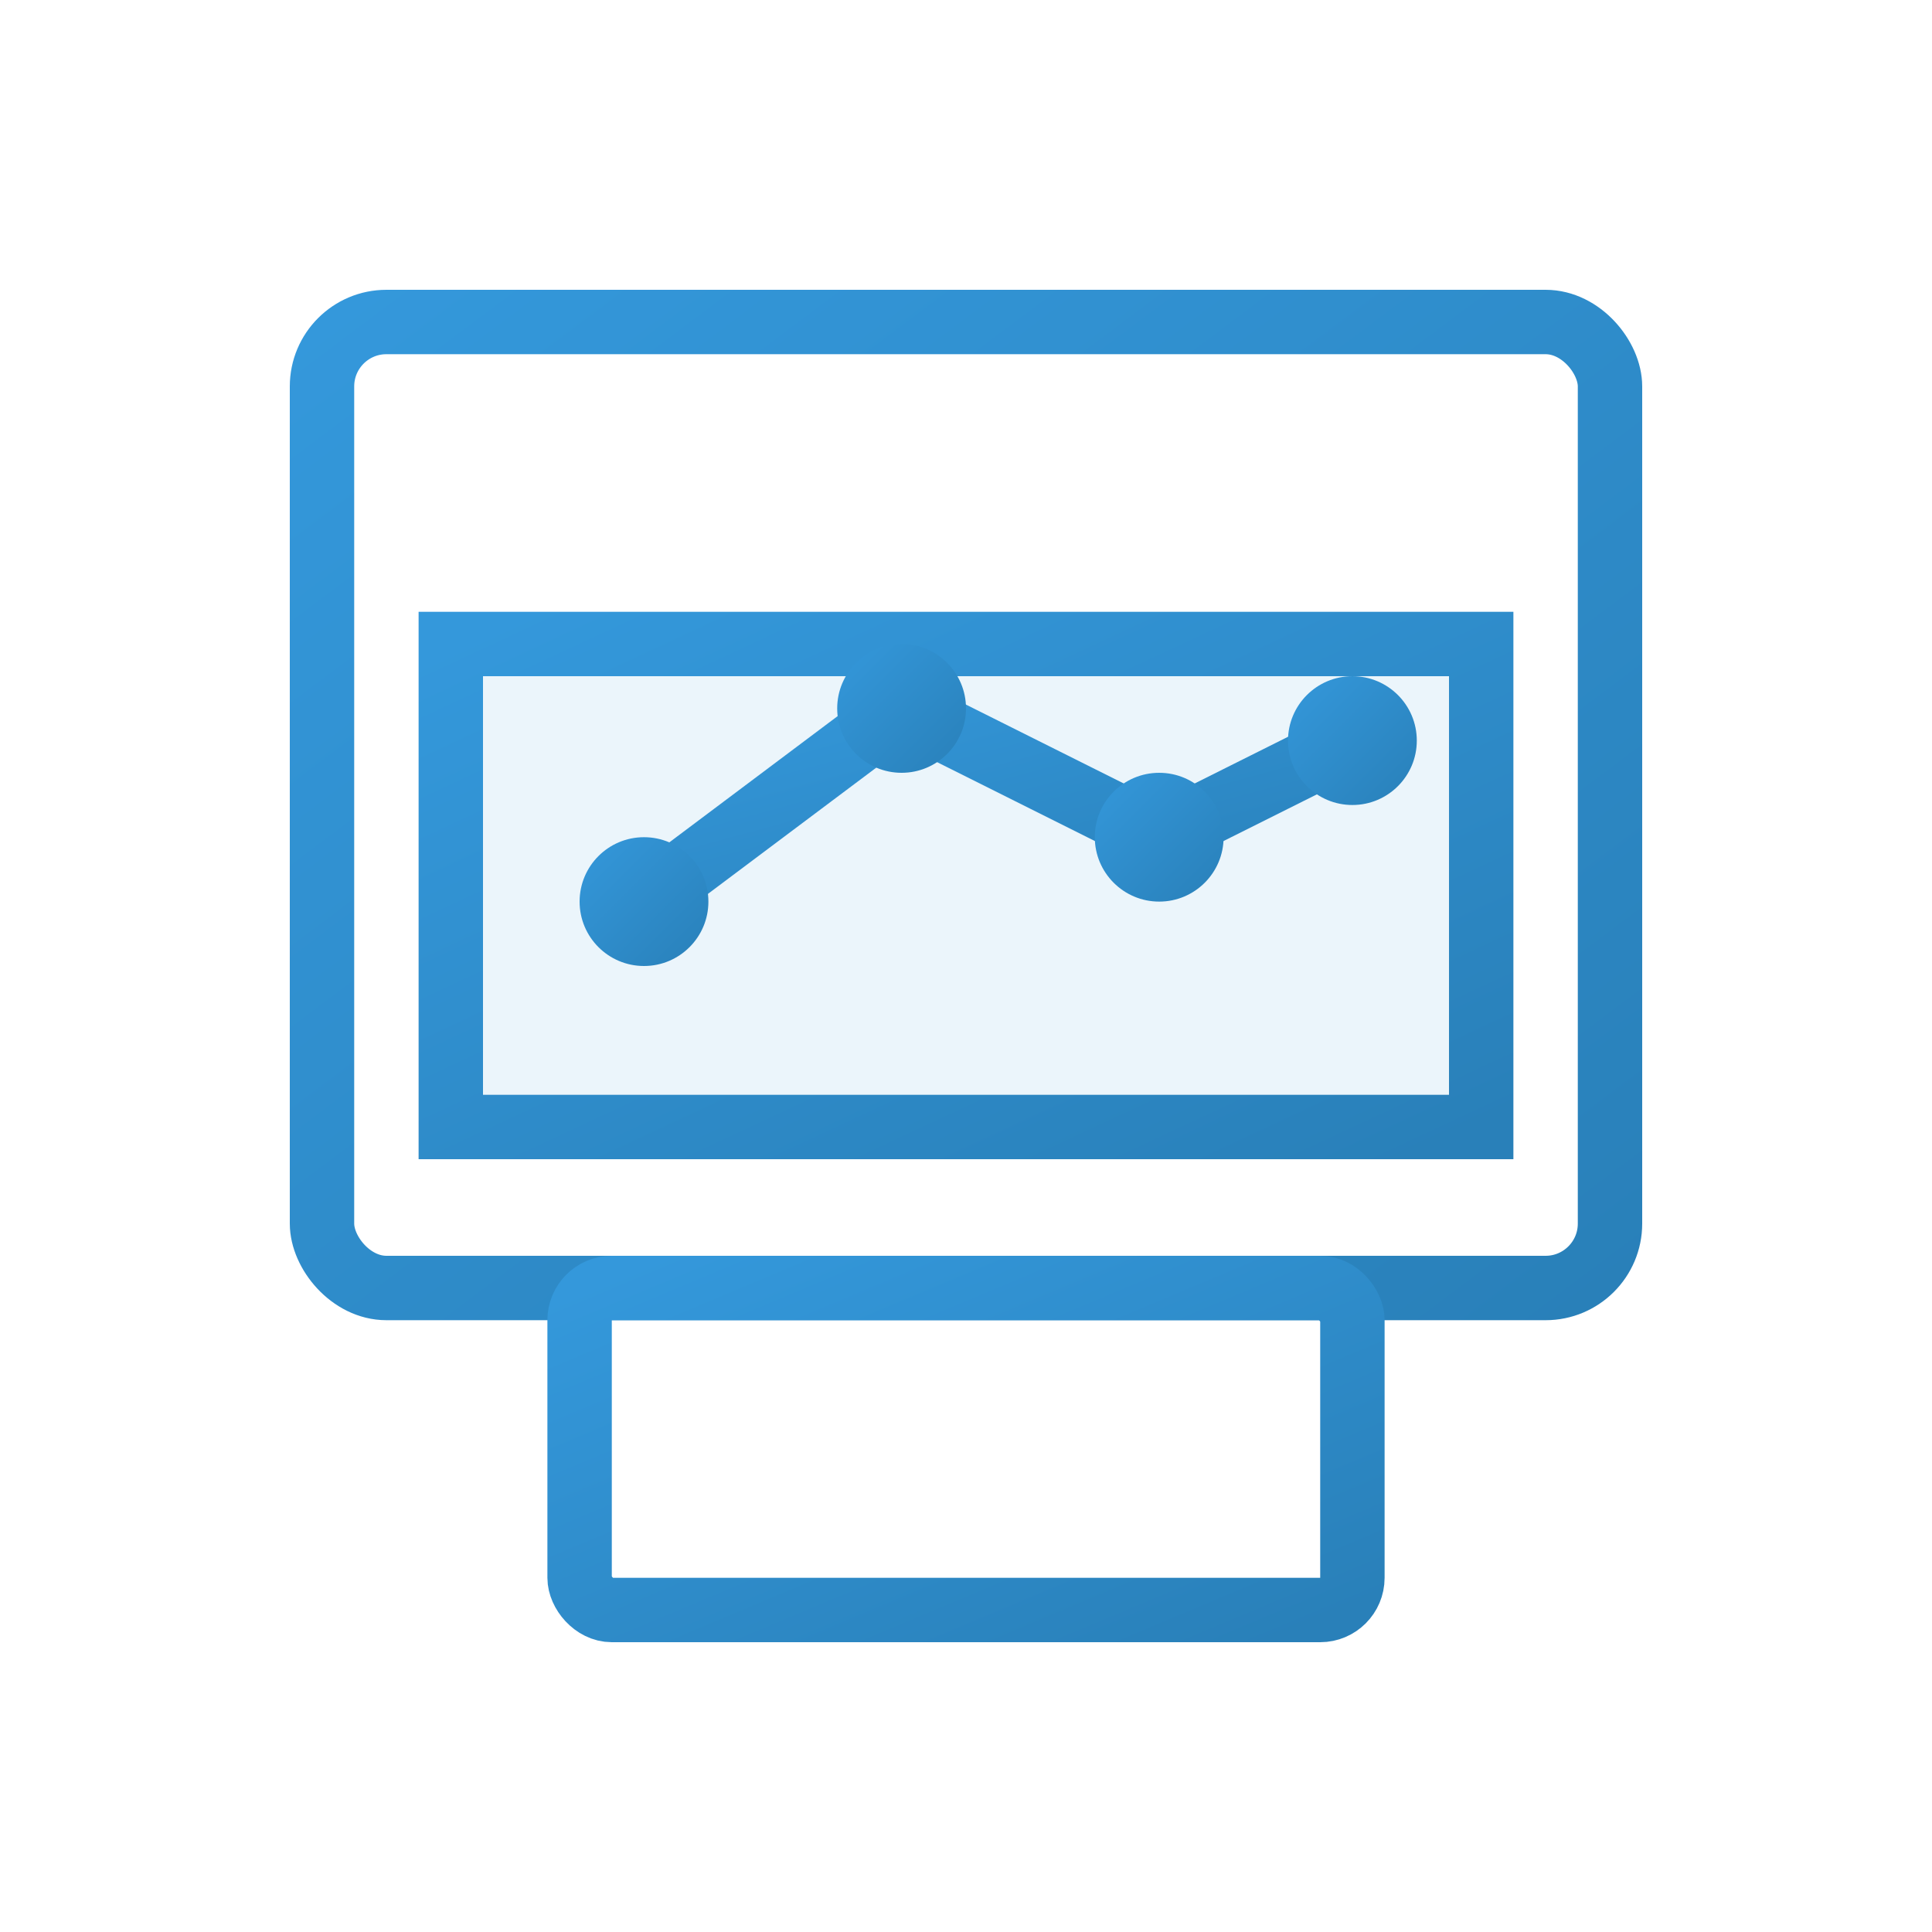 <?xml version="1.0" encoding="UTF-8"?>
<svg width="60" height="60" viewBox="0 0 60 60" xmlns="http://www.w3.org/2000/svg">
  <defs>
    <linearGradient id="serviceGradient2" x1="0%" y1="0%" x2="100%" y2="100%">
      <stop offset="0%" stop-color="#3498db"/>
      <stop offset="100%" stop-color="#2980b9"/>
    </linearGradient>
  </defs>
  <g fill="none" stroke="url(#serviceGradient2)" stroke-width="2">
    <rect x="10" y="10" width="40" height="30" rx="2" ry="2" />
    <rect x="18" y="40" width="24" height="10" rx="1" ry="1" />
    <line x1="30" y1="40" x2="30" y2="50" />
    <line x1="10" y1="15" x2="50" y2="15" />
    <rect x="14" y="20" width="32" height="15" fill="rgba(52, 152, 219, 0.1)" />
    <path d="M20,28 L28,22 L36,26 L42,23" stroke-linecap="round" />
  </g>
  <g fill="url(#serviceGradient2)">
    <circle cx="20" cy="28" r="2" />
    <circle cx="28" cy="22" r="2" />
    <circle cx="36" cy="26" r="2" />
    <circle cx="42" cy="23" r="2" />
  </g>
</svg>